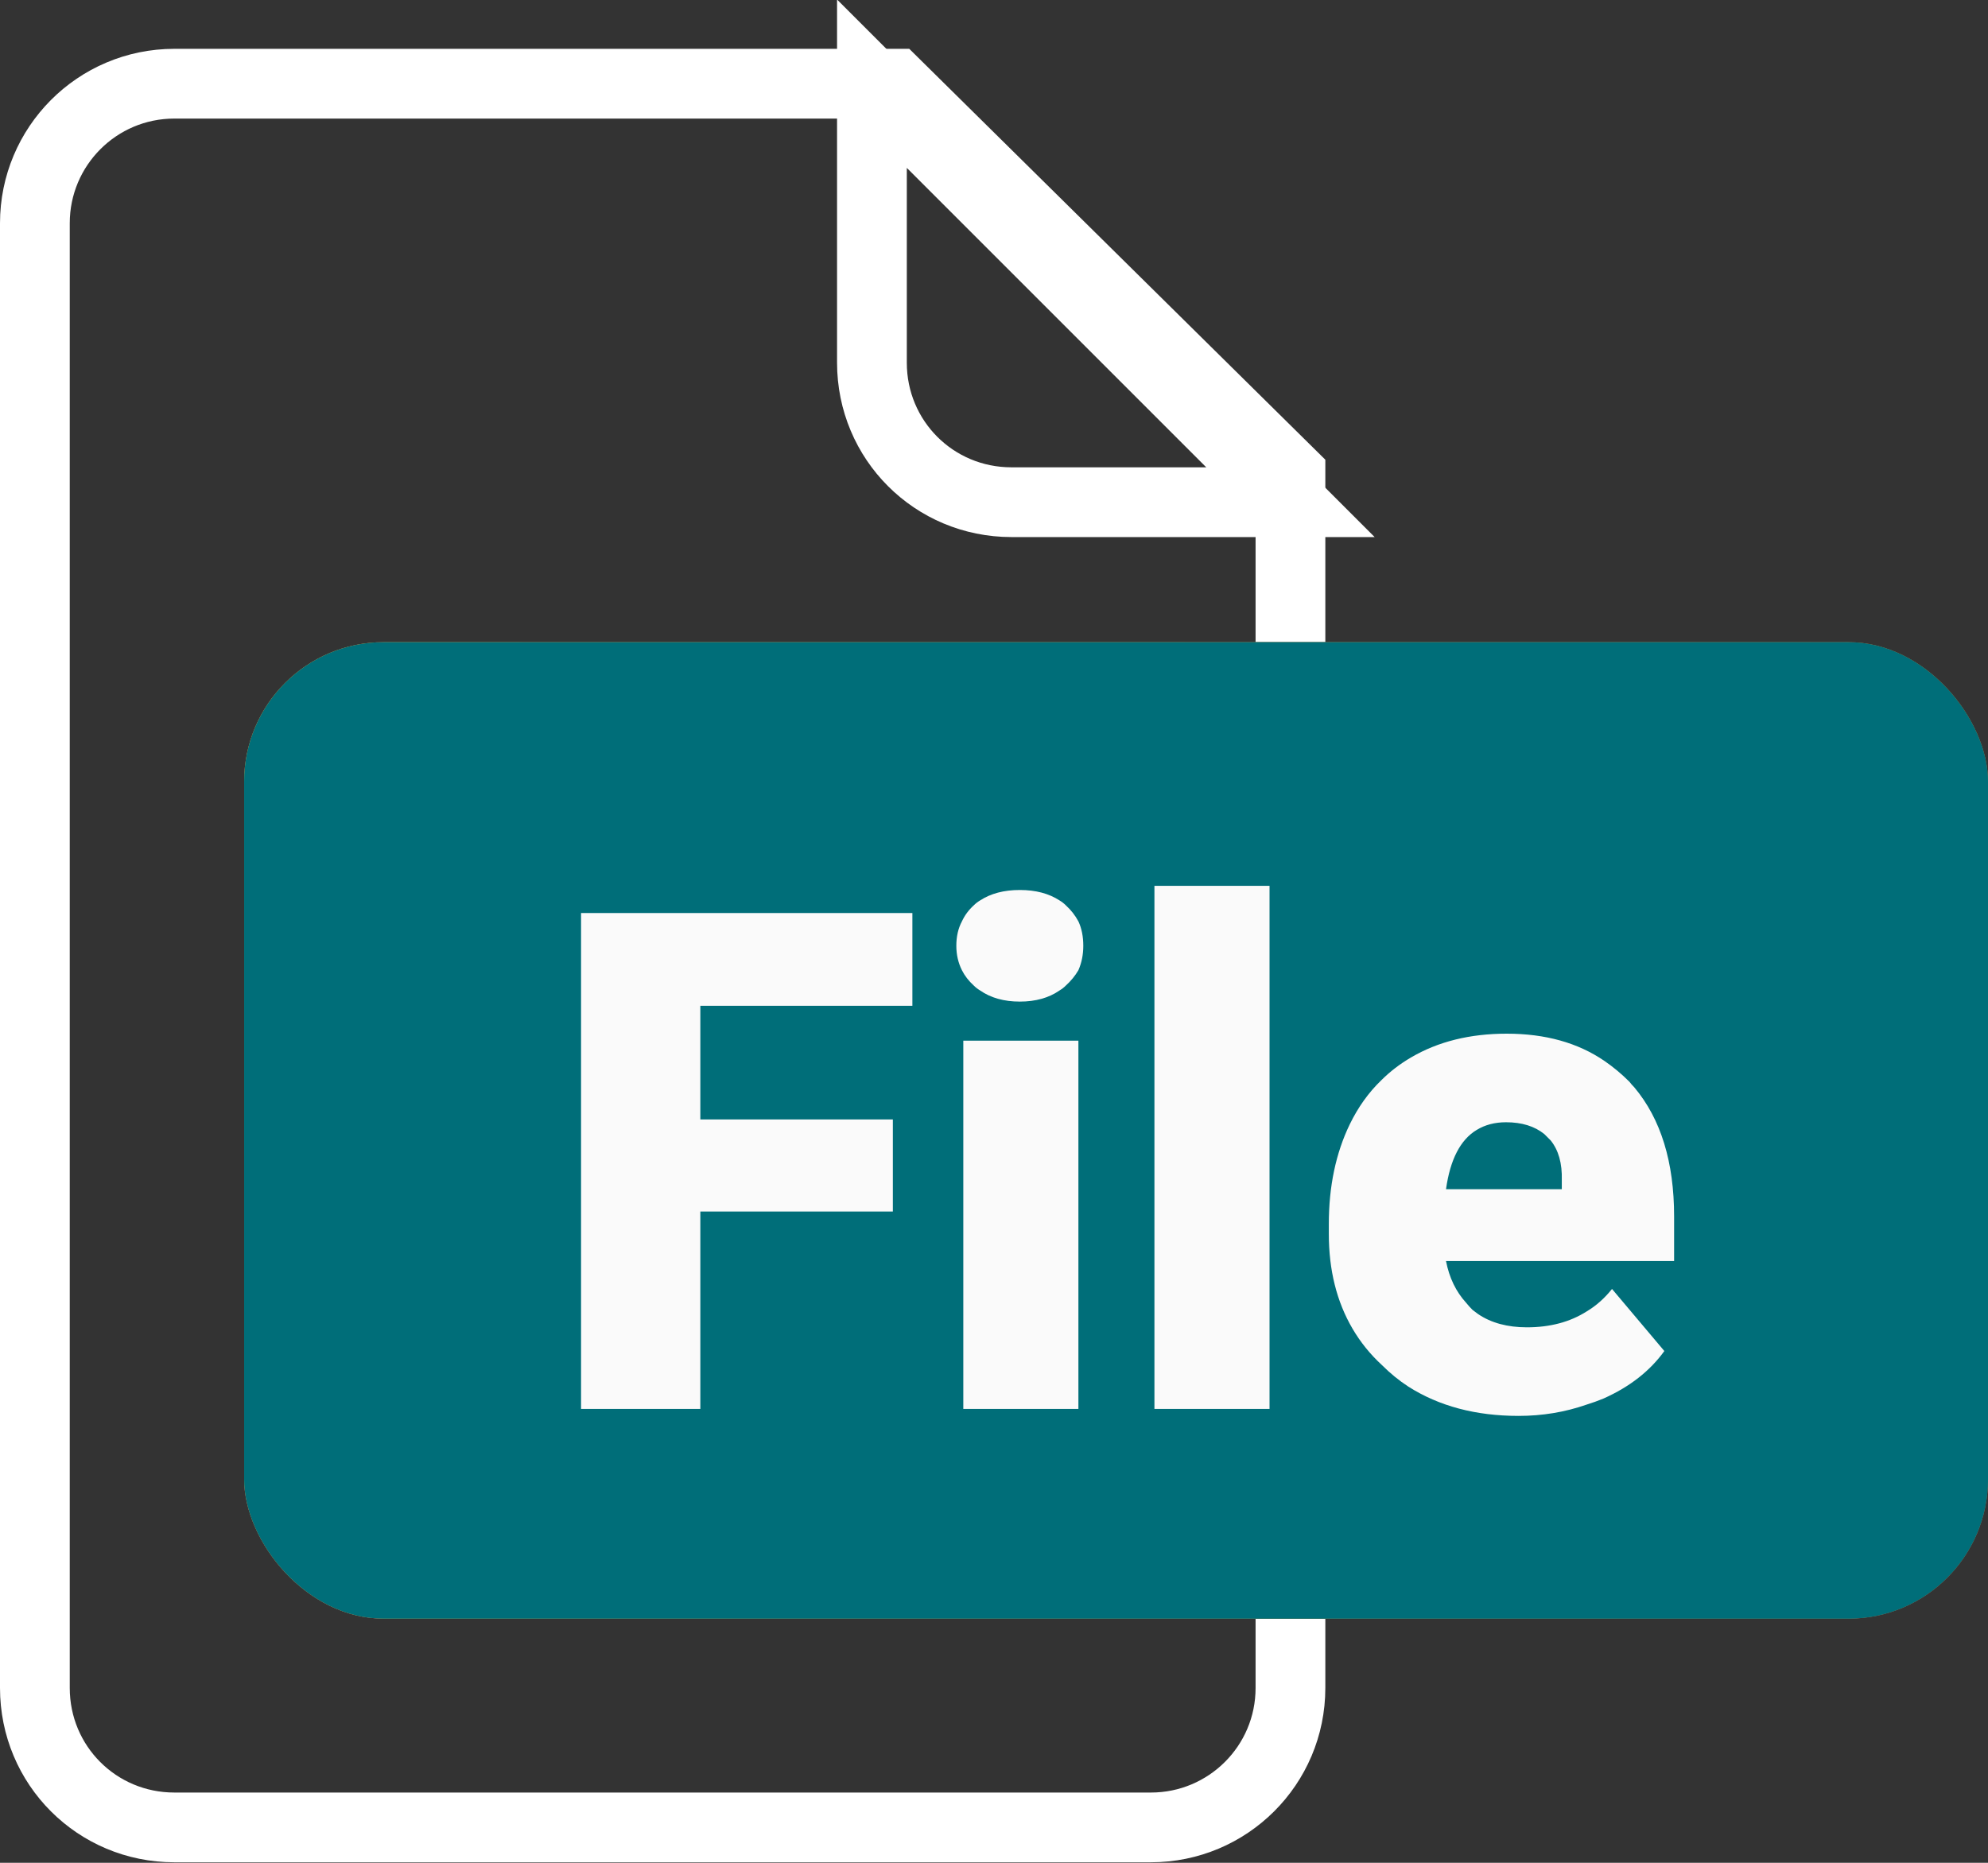 <svg width="28.5" height="26.707" viewBox="0 0 28.5 26.707" fill="none" xmlns="http://www.w3.org/2000/svg" xmlns:xlink="http://www.w3.org/1999/xlink">
	<rect x="0" y="0" width="28.5" height="26.707" fill="#333333" stroke="none"/>
	<desc>
			Created with Pixso.
	</desc>
	<defs>
		<linearGradient x1="3.5" y1="23.207" x2="28.5" y2="9.207" id="paint_linear_565_2063_0" gradientUnits="userSpaceOnUse">
			<stop stop-color="#FF338F"/>
			<stop offset="1" stop-color="#F73B3B"/>
		</linearGradient>
		<linearGradient x1="3.5" y1="9.235" x2="28.481" y2="22.689" id="paint_linear_565_2063_1" gradientUnits="userSpaceOnUse">
			<stop stop-color="#89BD2D"/>
			<stop offset="1" stop-color="#338054"/>
		</linearGradient>
	</defs>
	<path id="Vector 9" d="M18.5 10L18.5 6.8L12.83 1.2L2.5 1.2C1.39 1.2 0.5 2.1 0.5 3.2L0.5 24.2C0.5 25.31 1.39 26.2 2.5 26.2L16.5 26.2C17.6 26.2 18.5 25.31 18.5 24.2L18.5 19.54" stroke="#FFFFFF" stroke-opacity="1" stroke-width="1"/>
	<rect id="Rectangle 223" x="3.5" y="9.207" rx="2" width="25" height="14" fill="url(#paint_linear_565_2063_0)" fill-opacity="1"/>
	<rect id="Rectangle 223" x="3.5" y="9.207" rx="2" width="25" height="14" fill="url(#paint_linear_565_2063_1)" fill-opacity="1"/>
	<rect id="Rectangle 223" x="3.5" y="9.207" rx="2" width="25" height="14" fill="#006E79" fill-opacity="1"/>
	<path id="File" d="M16.55 20.2L18.2 20.2L18.2 12.7L16.55 12.7L16.55 20.2ZM13.79 13.21Q13.71 13.36 13.71 13.56Q13.71 13.75 13.79 13.91Q13.85 14.03 13.96 14.13Q14 14.17 14.05 14.2Q14.28 14.36 14.62 14.36Q14.96 14.36 15.19 14.2Q15.24 14.17 15.28 14.13Q15.39 14.03 15.46 13.91Q15.53 13.75 15.53 13.56Q15.53 13.36 15.46 13.21Q15.39 13.08 15.28 12.98Q15.24 12.94 15.19 12.91Q14.96 12.76 14.62 12.76Q14.28 12.76 14.05 12.91Q14 12.94 13.96 12.98Q13.85 13.08 13.79 13.21ZM10.04 17.37L12.8 17.37L12.8 16.05L10.04 16.05L10.04 14.42L13.08 14.42L13.08 13.09L8.33 13.09L8.33 20.2L10.04 20.2L10.04 17.37ZM20.19 19.88Q20.85 20.3 21.77 20.3Q22.28 20.3 22.74 20.14Q22.87 20.1 22.99 20.05Q23.55 19.8 23.86 19.37L23.11 18.48Q22.95 18.68 22.75 18.8Q22.39 19.03 21.89 19.03Q21.47 19.03 21.19 18.84Q21.15 18.81 21.11 18.78Q21.06 18.73 21.02 18.68Q20.8 18.44 20.73 18.08L24 18.08L24 17.44Q24 16.27 23.43 15.59Q23.39 15.55 23.36 15.51Q23.19 15.34 23 15.21Q22.43 14.82 21.6 14.82Q20.81 14.82 20.23 15.16Q19.99 15.3 19.8 15.49Q19.53 15.75 19.35 16.12Q19.05 16.74 19.05 17.55L19.05 17.69Q19.05 18.47 19.39 19.05Q19.56 19.34 19.81 19.57Q19.99 19.75 20.19 19.88ZM13.81 20.2L15.46 20.2L15.46 14.92L13.81 14.92L13.81 20.2ZM21.17 16.2Q21.35 16.09 21.59 16.09Q21.93 16.09 22.14 16.26Q22.16 16.28 22.19 16.31Q22.21 16.33 22.23 16.35Q22.4 16.56 22.39 16.92L22.39 17.05L20.73 17.05Q20.82 16.41 21.17 16.2Z" fill="#FAFAFA" fill-opacity="1" fill-rule="evenodd"/>
	<path id="Vector 10" d="M12.5 5.2C12.5 6.31 13.39 7.2 14.5 7.2L18.5 7.2L12.5 1.2L12.5 5.2Z" stroke="#FFFFFF" stroke-opacity="1" stroke-width="1"/>
</svg>
